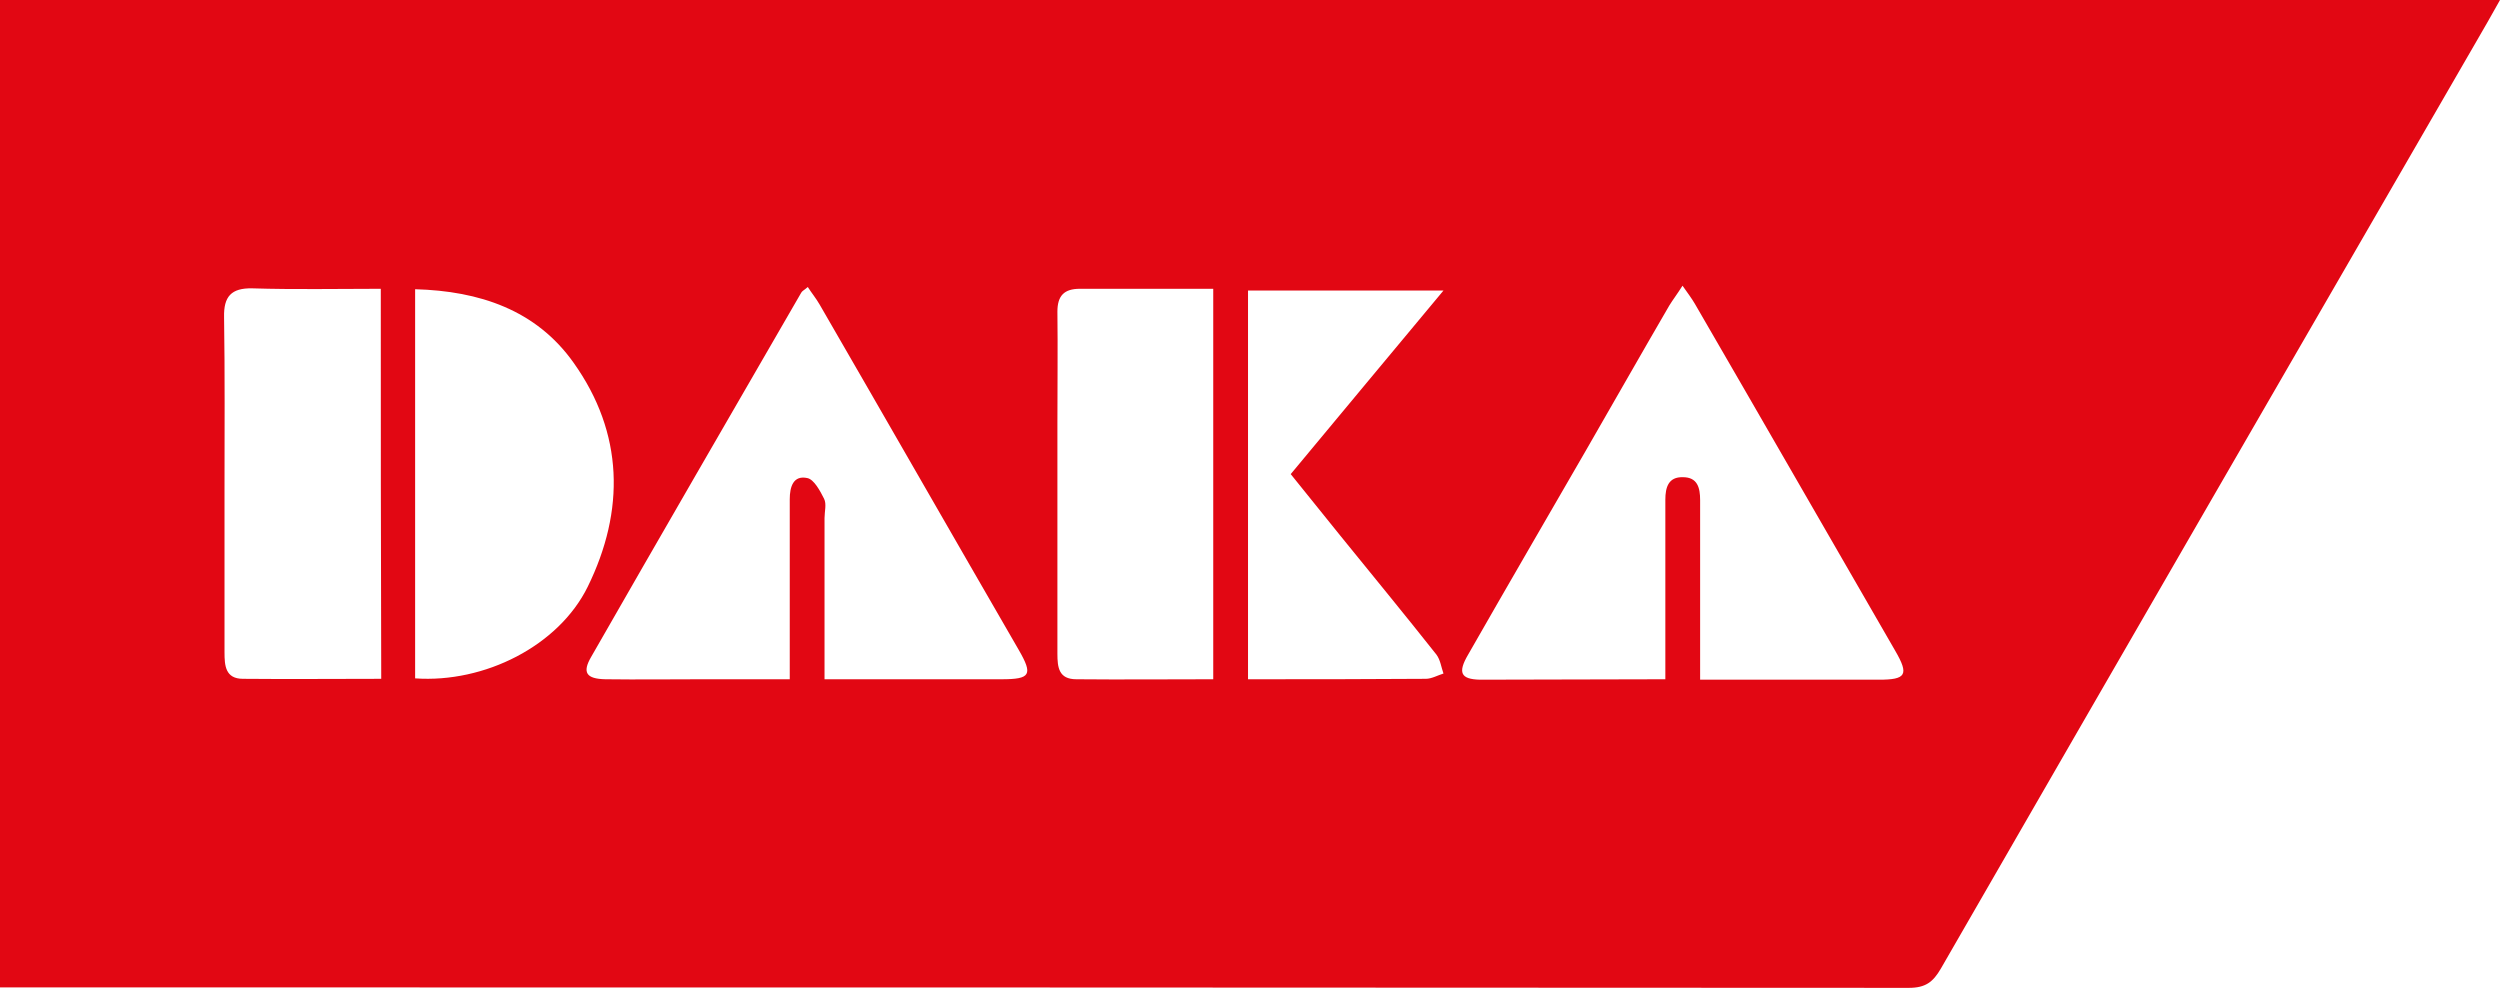 <?xml version="1.0" encoding="utf-8"?>
<!-- Generator: Adobe Illustrator 26.0.2, SVG Export Plug-In . SVG Version: 6.00 Build 0)  -->
<svg version="1.1" id="Laag_1" xmlns="http://www.w3.org/2000/svg" xmlns:xlink="http://www.w3.org/1999/xlink" x="0px" y="0px"
	 viewBox="0 0 567.9 224.4" style="enable-background:new 0 0 567.9 224.4;" xml:space="preserve">
<style type="text/css">
	.st0{fill:#E20713;}
</style>
<g id="_x37_SInGI.tif">
	<g>
		<path class="st0" d="M0,224.3C0,149.2,0,74.7,0,0c189.3,0,378.3,0,567.9,0c-1.9,3.4-3.6,6.4-5.3,9.3
			C522,79.5,481.4,149.7,440.9,220c-1.8,3.1-3.5,4.4-7.3,4.4c-143.1-0.1-286.2-0.1-429.2-0.1C3.1,224.3,1.7,224.3,0,224.3z
			 M187.3,154.3c13.7,0,27,0,40.2,0c6.6,0,7.2-1,3.9-6.7c-15.1-26.1-30.1-52.3-45.2-78.4c-0.8-1.4-1.8-2.6-2.7-4
			c-0.8,0.7-1.3,0.9-1.5,1.3c-15.9,27.5-31.9,55.1-47.7,82.7c-2.1,3.6-1.1,5,3.2,5.1c7.5,0.1,15,0,22.4,0c6.4,0,12.8,0,19.5,0
			c0-14.1,0-27.5,0-40.9c0-2.8,0.8-5.5,4-4.8c1.5,0.3,2.9,2.9,3.8,4.7c0.6,1.2,0.1,2.9,0.1,4.4C187.3,129.8,187.3,141.8,187.3,154.3
			z M378.3,154.3c0-14,0-27.4,0-40.8c0-2.8,0.7-5.2,4-5.1c3.3,0,3.9,2.4,3.9,5.2c0,11.3,0,22.6,0,33.9c0,2.2,0,4.5,0,6.9
			c14,0,27.3,0,40.6,0c6.2,0,6.9-1.1,3.7-6.6C415.3,121.5,400.2,95.2,385,69c-0.7-1.2-1.6-2.4-2.8-4.1c-1.2,1.9-2.2,3.2-3,4.5
			c-6.4,11-12.7,22.1-19.1,33.2c-8.9,15.4-17.8,30.7-26.6,46.1c-2.4,4.1-1.7,5.6,2.7,5.7C350,154.4,363.8,154.3,378.3,154.3z
			 M94.3,154.1c15.8,1.1,32.6-7.4,39.2-20.8c8.5-17.3,8.2-34.9-3.2-50.9c-8.5-12-21.4-16.3-36-16.7C94.3,95.5,94.3,124.6,94.3,154.1
			z M275.6,154.3c0-30,0-59.2,0-88.7c-10.4,0-20.3,0-30.3,0c-3.6,0-5.1,1.6-5.1,5.2c0.1,8.5,0,16.9,0,25.4c0,17.4,0,34.9,0,52.3
			c0,3.1,0.3,5.8,4.3,5.8C254.8,154.4,265.1,154.3,275.6,154.3z M86.5,65.6c-10,0-19.6,0.2-29.2-0.1c-4.8-0.1-6.5,1.9-6.4,6.5
			c0.2,13.1,0.1,26.2,0.1,39.3c0,12.3,0,24.6,0,36.9c0,3,0.2,6,4.2,6c10.4,0.1,20.8,0,31.4,0C86.5,124.7,86.5,95.5,86.5,65.6z
			 M283.5,154.3c13.8,0,27.1,0,40.4-0.1c1.3,0,2.7-0.8,4-1.2c-0.5-1.4-0.7-3.1-1.6-4.3c-7.2-9.1-14.6-18.1-21.9-27.1
			c-3.7-4.6-7.4-9.2-11.2-13.9C304.6,94,315.8,80.5,327.9,66c-16.1,0-30.2,0-44.4,0C283.5,95.5,283.5,124.7,283.5,154.3z"/>
	</g>
</g>
</svg>
